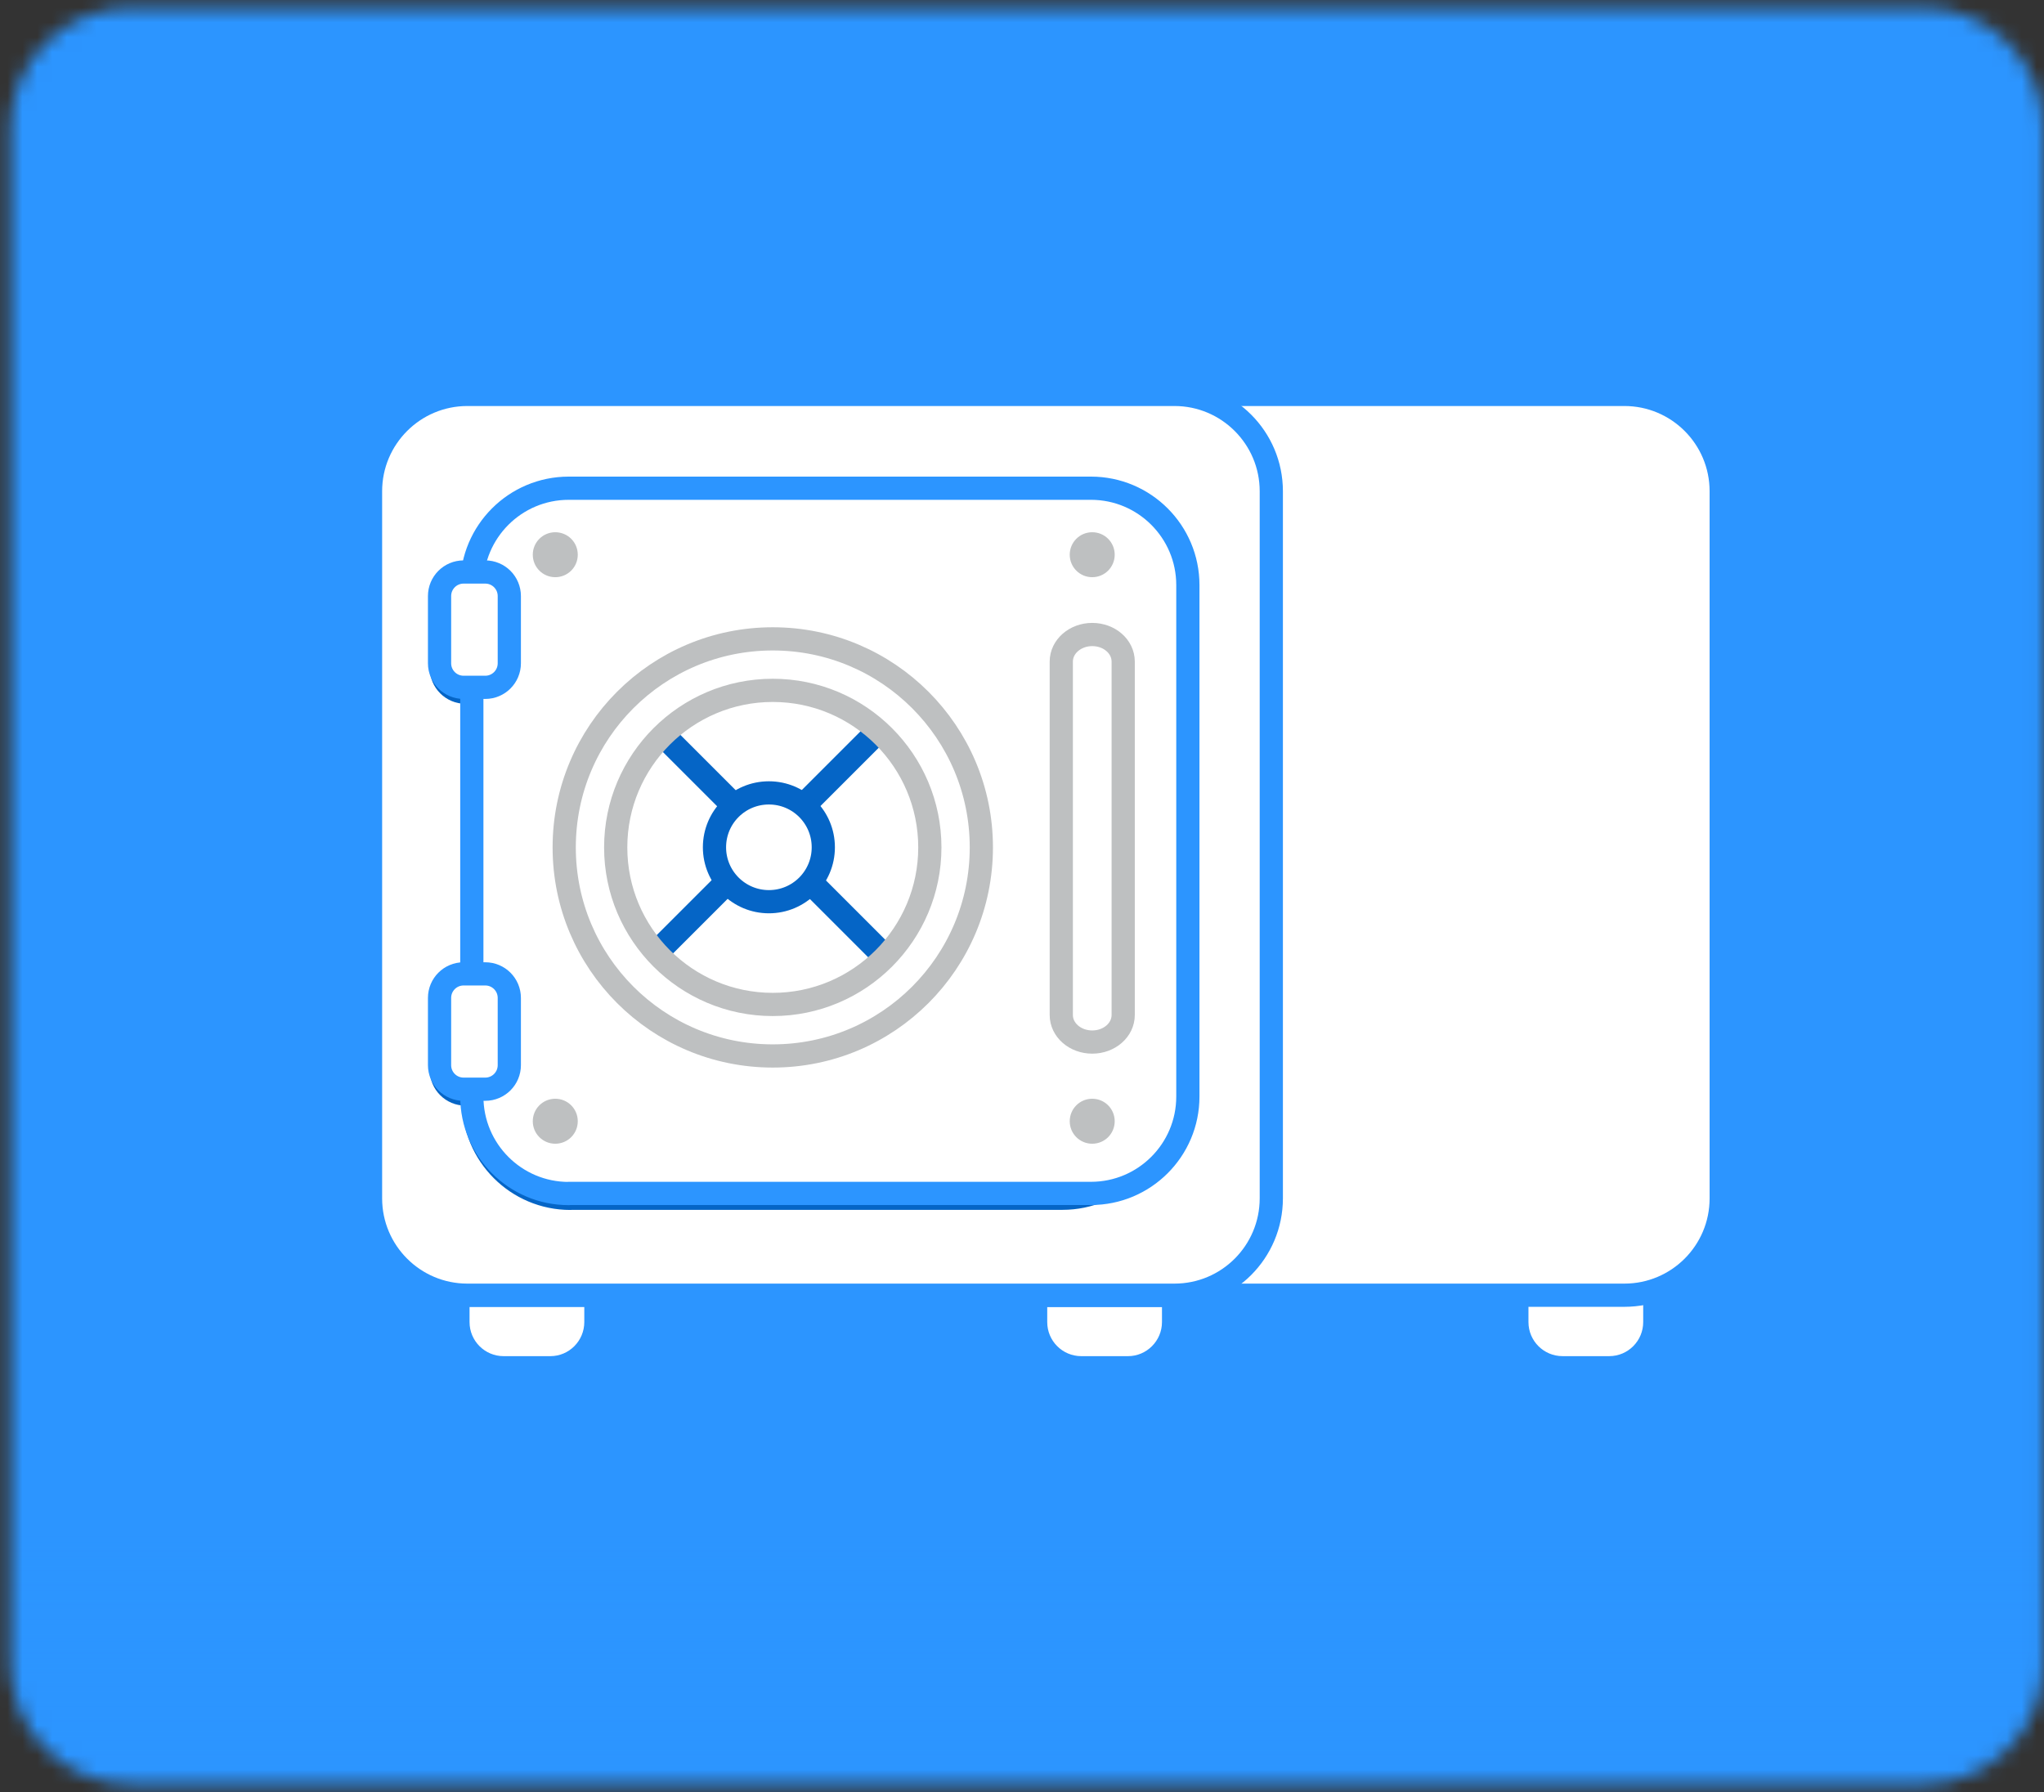 <svg width="138" height="121" viewBox="0 0 138 121" fill="none" xmlns="http://www.w3.org/2000/svg">
<rect x="0" y="0" width="138" height="121" fill="#333333" stroke="none"/>
<mask id="mask0_24610_240077" style="mask-type:luminance" maskUnits="userSpaceOnUse" x="0" y="0" width="138" height="121">
<path d="M129.806 0.5H8.851C4.342 0.5 0.688 4.155 0.688 8.663V112.337C0.688 116.845 4.342 120.5 8.851 120.5H129.806C134.314 120.5 137.969 116.845 137.969 112.337V8.663C137.969 4.155 134.314 0.5 129.806 0.5Z" fill="white"/>
</mask>
<g mask="url(#mask0_24610_240077)">
<path d="M130.264 -2.333H7.358C1.456 -2.333 -3.328 2.451 -3.328 8.353V112.018C-3.328 117.92 1.456 122.704 7.358 122.704H130.264C136.165 122.704 140.949 117.92 140.949 112.018V8.353C140.949 2.451 136.165 -2.333 130.264 -2.333Z" fill="#2C95FF"/>
<path d="M37.147 92.353H34.004C32.298 92.353 30.918 90.973 30.918 89.267V87.455H40.232V89.267C40.232 90.965 38.861 92.353 37.155 92.353H37.147Z" fill="white" stroke="#2C95FF" stroke-width="1.567" stroke-linecap="round" stroke-linejoin="round"/>
<path d="M76.148 92.353H73.006C71.299 92.353 69.92 90.973 69.92 89.267V87.455H79.234V89.267C79.234 90.965 77.855 92.353 76.157 92.353H76.148Z" fill="white" stroke="#2C95FF" stroke-width="1.567" stroke-linecap="round" stroke-linejoin="round"/>
<path d="M108.639 92.352H105.496C103.79 92.352 102.41 90.973 102.41 89.266V77.495H111.724V89.266C111.724 90.965 110.353 92.352 108.647 92.352H108.639Z" fill="white" stroke="#2C95FF" stroke-width="1.567" stroke-linecap="round" stroke-linejoin="round"/>
<path d="M109.668 26.631H45.154C41.543 26.631 38.615 29.558 38.615 33.17V80.917C38.615 84.528 41.543 87.455 45.154 87.455H109.668C113.28 87.455 116.207 84.528 116.207 80.917V33.17C116.207 29.558 113.28 26.631 109.668 26.631Z" fill="white"/>
<path d="M109.668 26.631H45.154C41.543 26.631 38.615 29.558 38.615 33.17V80.917C38.615 84.528 41.543 87.455 45.154 87.455H109.668C113.28 87.455 116.207 84.528 116.207 80.917V33.17C116.207 29.558 113.28 26.631 109.668 26.631Z" stroke="#2C95FF" stroke-width="1.567" stroke-linecap="round" stroke-linejoin="round"/>
<path d="M79.293 87.455H31.554C27.946 87.455 25.016 84.525 25.016 80.917V33.17C25.016 29.561 27.946 26.631 31.554 26.631H79.293C82.901 26.631 85.832 29.561 85.832 33.17V80.908C85.832 84.525 82.909 87.455 79.293 87.455Z" fill="white" stroke="#2C95FF" stroke-width="1.567" stroke-linecap="round" stroke-linejoin="round"/>
<path d="M38.515 80.907H71.732C75.34 80.907 78.27 77.977 78.27 74.369V39.83C78.27 36.222 75.34 33.291 71.732 33.291H38.515C34.907 33.291 31.977 36.222 31.977 39.83V74.369C31.977 77.985 34.907 80.915 38.515 80.915V80.907Z" fill="#0565C6" stroke="#0565C6" stroke-width="1.567" stroke-linecap="round" stroke-linejoin="round"/>
<path d="M31.423 38.949H32.885C33.782 38.949 34.509 39.676 34.509 40.574V45.112C34.509 46.01 33.782 46.737 32.885 46.737H31.423C30.525 46.737 29.799 46.01 29.799 45.112V40.574C29.799 39.676 30.525 38.949 31.423 38.949Z" fill="white" stroke="#0565C6" stroke-width="1.567" stroke-linecap="round" stroke-linejoin="round"/>
<path d="M31.423 66.083H32.885C33.782 66.083 34.509 66.809 34.509 67.707V72.246C34.509 73.144 33.782 73.871 32.885 73.871H31.423C30.525 73.871 29.799 73.144 29.799 72.246V67.707C29.799 66.809 30.525 66.083 31.423 66.083Z" fill="white" stroke="#0565C6" stroke-width="1.567" stroke-linecap="round" stroke-linejoin="round"/>
<path d="M38.394 80.581H73.659C77.268 80.581 80.198 77.651 80.198 74.042V39.504C80.198 35.895 77.268 32.965 73.659 32.965H38.394C34.786 32.965 31.855 35.895 31.855 39.504V74.042C31.855 77.659 34.786 80.589 38.394 80.589V80.581Z" fill="white" stroke="#2C95FF" stroke-width="1.567" stroke-linecap="round" stroke-linejoin="round"/>
<path d="M73.742 42.843C74.901 42.843 75.832 43.659 75.832 44.671V68.533C75.832 69.545 74.901 70.361 73.742 70.361C72.583 70.361 71.652 69.545 71.652 68.533V44.671C71.652 43.659 72.591 42.843 73.742 42.843Z" stroke="#BEC0C1" stroke-width="1.567" stroke-linecap="round" stroke-linejoin="round"/>
<path d="M31.3 38.622H32.761C33.66 38.622 34.386 39.349 34.386 40.247V44.785C34.386 45.683 33.66 46.41 32.761 46.41H31.3C30.402 46.41 29.676 45.683 29.676 44.785V40.247C29.676 39.349 30.402 38.622 31.3 38.622Z" fill="white" stroke="#2C95FF" stroke-width="1.567" stroke-linecap="round" stroke-linejoin="round"/>
<path d="M31.3 65.757H32.761C33.66 65.757 34.386 66.483 34.386 67.381V71.92C34.386 72.818 33.66 73.545 32.761 73.545H31.3C30.402 73.545 29.676 72.818 29.676 71.92V67.381C29.676 66.483 30.402 65.757 31.3 65.757Z" fill="white" stroke="#2C95FF" stroke-width="1.567" stroke-linecap="round" stroke-linejoin="round"/>
<path d="M37.489 77.226C36.648 77.226 35.971 76.549 35.971 75.708C35.971 74.867 36.648 74.189 37.489 74.189C38.33 74.189 39.008 74.867 39.008 75.708C39.008 76.549 38.33 77.226 37.489 77.226Z" fill="#BEC0C1"/>
<path d="M73.741 77.226C72.9 77.226 72.223 76.549 72.223 75.708C72.223 74.867 72.9 74.189 73.741 74.189C74.582 74.189 75.259 74.867 75.259 75.708C75.259 76.549 74.582 77.226 73.741 77.226Z" fill="#BEC0C1"/>
<path d="M37.489 38.973C36.648 38.973 35.971 38.296 35.971 37.455C35.971 36.614 36.648 35.937 37.489 35.937C38.33 35.937 39.008 36.614 39.008 37.455C39.008 38.296 38.33 38.973 37.489 38.973Z" fill="#BEC0C1"/>
<path d="M73.741 38.973C72.9 38.973 72.223 38.296 72.223 37.455C72.223 36.614 72.9 35.937 73.741 35.937C74.582 35.937 75.259 36.614 75.259 37.455C75.259 38.296 74.582 38.973 73.741 38.973Z" fill="#BEC0C1"/>
<path d="M59.854 46.516L62.132 48.793L44.246 66.679L41.969 64.401L59.854 46.516Z" fill="#0565C6" stroke="white" stroke-width="1.567" stroke-linecap="round" stroke-linejoin="round"/>
<path d="M41.596 48.728L43.873 46.45L63 65.577L60.722 67.854L41.596 48.728Z" fill="#0565C6" stroke="white" stroke-width="1.567" stroke-linecap="round" stroke-linejoin="round"/>
<path d="M51.912 60.884C49.887 60.884 48.238 59.243 48.238 57.211C48.238 55.178 49.879 53.537 51.912 53.537C53.944 53.537 55.585 55.178 55.585 57.211C55.585 59.243 53.944 60.884 51.912 60.884Z" fill="white" stroke="#0565C6" stroke-width="1.567" stroke-linecap="round" stroke-linejoin="round"/>
<path d="M52.173 43.137C59.953 43.137 66.255 49.439 66.255 57.218C66.255 64.998 59.953 71.3 52.173 71.3C44.394 71.3 38.092 64.998 38.092 57.218C38.092 49.439 44.394 43.137 52.173 43.137ZM52.173 67.822C58.026 67.822 62.778 63.071 62.778 57.218C62.778 51.365 58.026 46.614 52.173 46.614C46.32 46.614 41.569 51.365 41.569 57.218C41.569 63.071 46.32 67.822 52.173 67.822Z" fill="white" stroke="#BEC0C1" stroke-width="1.567" stroke-linecap="round" stroke-linejoin="round"/>
<path d="M143.08 103.634H-5.467V154.932H143.08V103.634Z" fill="url(#paint0_linear_24610_240077)" fill-opacity="0.8"/>
</g>
<defs>
<linearGradient id="paint0_linear_24610_240077" x1="68.811" y1="154.932" x2="68.811" y2="103.634" gradientUnits="userSpaceOnUse">
<stop offset="0.24" stop-color="#2C95FF"/>
<stop offset="1" stop-color="#2C95FF" stop-opacity="0"/>
</linearGradient>
</defs>
</svg>
